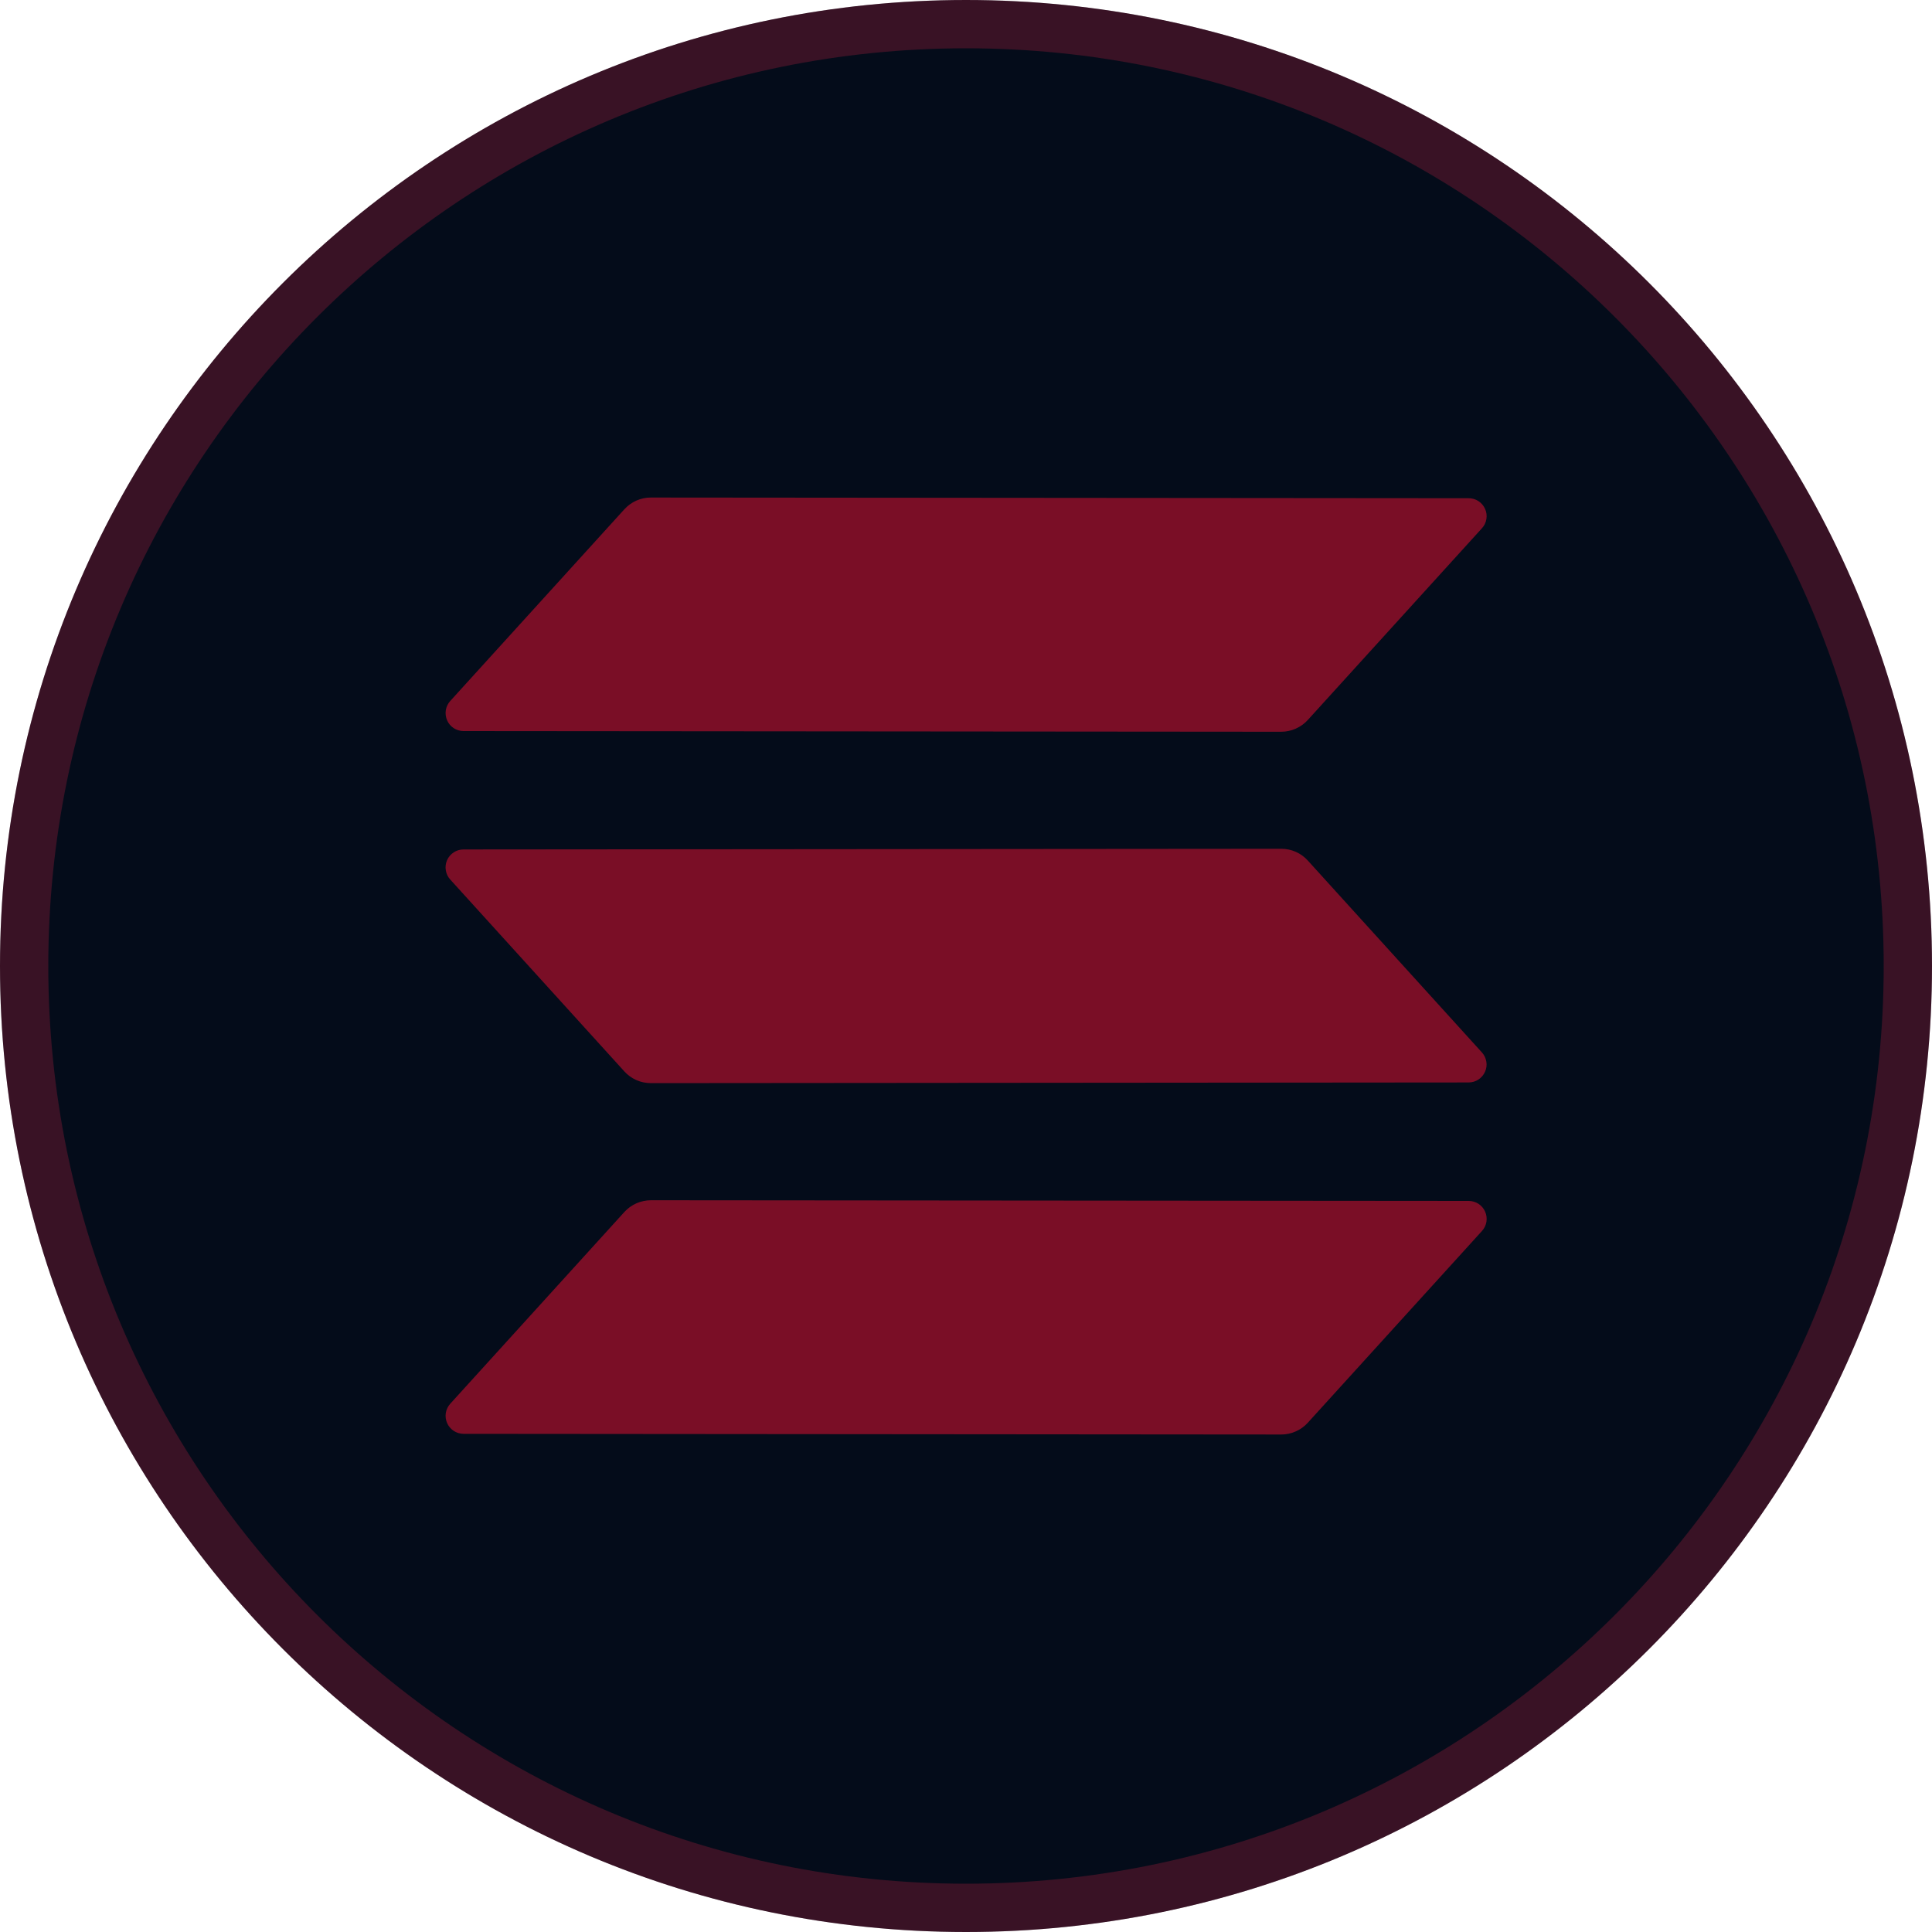 <svg width="40" height="40" viewBox="0 0 40 40" fill="none" xmlns="http://www.w3.org/2000/svg">
<path d="M39.5 20C39.5 30.77 30.77 39.5 20 39.5C9.23 39.5 0.5 30.77 0.5 20C0.5 9.23 9.23 0.5 20 0.5C30.77 0.5 39.5 9.23 39.5 20Z" fill="#040C1A"/>
<path d="M39.5 20C39.5 30.77 30.77 39.5 20 39.5C9.23 39.5 0.5 30.77 0.5 20C0.5 9.23 9.23 0.5 20 0.5C30.77 0.5 39.5 9.23 39.5 20Z" stroke="#040C1A"/>
<path d="M39.5 20C39.5 30.77 30.77 39.5 20 39.5C9.23 39.5 0.5 30.77 0.5 20C0.5 9.23 9.23 0.5 20 0.5C30.77 0.5 39.5 9.23 39.5 20Z" stroke="#E42648" stroke-opacity="0.24"/>
<path d="M12.927 25.093C12.997 25.016 13.082 24.955 13.177 24.913C13.272 24.872 13.374 24.85 13.477 24.85L30.407 24.864C30.48 24.864 30.55 24.885 30.611 24.924C30.671 24.963 30.719 25.02 30.748 25.086C30.777 25.152 30.786 25.225 30.775 25.296C30.763 25.367 30.731 25.433 30.682 25.487L27.076 29.457C27.007 29.533 26.922 29.594 26.827 29.636C26.733 29.678 26.63 29.7 26.526 29.7L9.597 29.686C9.524 29.685 9.454 29.664 9.394 29.625C9.333 29.585 9.286 29.529 9.257 29.463C9.228 29.397 9.219 29.324 9.23 29.253C9.242 29.182 9.274 29.116 9.322 29.063L12.927 25.093ZM30.68 21.788C30.729 21.841 30.761 21.908 30.773 21.979C30.785 22.05 30.776 22.123 30.746 22.189C30.717 22.255 30.67 22.311 30.609 22.351C30.549 22.39 30.478 22.411 30.406 22.411L13.476 22.425C13.373 22.425 13.27 22.404 13.175 22.362C13.081 22.32 12.996 22.259 12.926 22.182L9.322 18.21C9.273 18.157 9.241 18.09 9.23 18.019C9.218 17.948 9.227 17.875 9.256 17.809C9.285 17.743 9.333 17.687 9.393 17.648C9.453 17.608 9.524 17.587 9.596 17.587L26.526 17.573C26.63 17.573 26.733 17.594 26.827 17.636C26.922 17.678 27.007 17.739 27.076 17.816L30.68 21.788ZM12.927 10.544C12.997 10.467 13.082 10.406 13.176 10.364C13.271 10.322 13.373 10.3 13.477 10.301L30.407 10.315C30.48 10.315 30.55 10.336 30.61 10.375C30.671 10.415 30.718 10.471 30.747 10.537C30.777 10.602 30.786 10.675 30.774 10.746C30.763 10.817 30.731 10.883 30.682 10.937L27.076 14.907C27.007 14.983 26.922 15.044 26.827 15.086C26.733 15.128 26.63 15.15 26.526 15.15L9.597 15.136C9.524 15.136 9.454 15.114 9.393 15.075C9.333 15.036 9.285 14.979 9.257 14.913C9.228 14.847 9.219 14.774 9.23 14.703C9.242 14.632 9.274 14.566 9.322 14.513L12.927 10.544Z" fill="#040C1A"/>
<path d="M12.927 25.093C12.997 25.016 13.082 24.955 13.177 24.913C13.272 24.872 13.374 24.85 13.477 24.85L30.407 24.864C30.48 24.864 30.55 24.885 30.611 24.924C30.671 24.963 30.719 25.02 30.748 25.086C30.777 25.152 30.786 25.225 30.775 25.296C30.763 25.367 30.731 25.433 30.682 25.487L27.076 29.457C27.007 29.533 26.922 29.594 26.827 29.636C26.733 29.678 26.63 29.7 26.526 29.7L9.597 29.686C9.524 29.685 9.454 29.664 9.394 29.625C9.333 29.585 9.286 29.529 9.257 29.463C9.228 29.397 9.219 29.324 9.23 29.253C9.242 29.182 9.274 29.116 9.322 29.063L12.927 25.093ZM30.68 21.788C30.729 21.841 30.761 21.908 30.773 21.979C30.785 22.05 30.776 22.123 30.746 22.189C30.717 22.255 30.67 22.311 30.609 22.351C30.549 22.39 30.478 22.411 30.406 22.411L13.476 22.425C13.373 22.425 13.27 22.404 13.175 22.362C13.081 22.32 12.996 22.259 12.926 22.182L9.322 18.21C9.273 18.157 9.241 18.09 9.23 18.019C9.218 17.948 9.227 17.875 9.256 17.809C9.285 17.743 9.333 17.687 9.393 17.648C9.453 17.608 9.524 17.587 9.596 17.587L26.526 17.573C26.63 17.573 26.733 17.594 26.827 17.636C26.922 17.678 27.007 17.739 27.076 17.816L30.68 21.788ZM12.927 10.544C12.997 10.467 13.082 10.406 13.176 10.364C13.271 10.322 13.373 10.3 13.477 10.301L30.407 10.315C30.48 10.315 30.55 10.336 30.61 10.375C30.671 10.415 30.718 10.471 30.747 10.537C30.777 10.602 30.786 10.675 30.774 10.746C30.763 10.817 30.731 10.883 30.682 10.937L27.076 14.907C27.007 14.983 26.922 15.044 26.827 15.086C26.733 15.128 26.63 15.15 26.526 15.15L9.597 15.136C9.524 15.136 9.454 15.114 9.393 15.075C9.333 15.036 9.285 14.979 9.257 14.913C9.228 14.847 9.219 14.774 9.23 14.703C9.242 14.632 9.274 14.566 9.322 14.513L12.927 10.544Z" fill="#A8102B" fill-opacity="0.72"/>
</svg>
